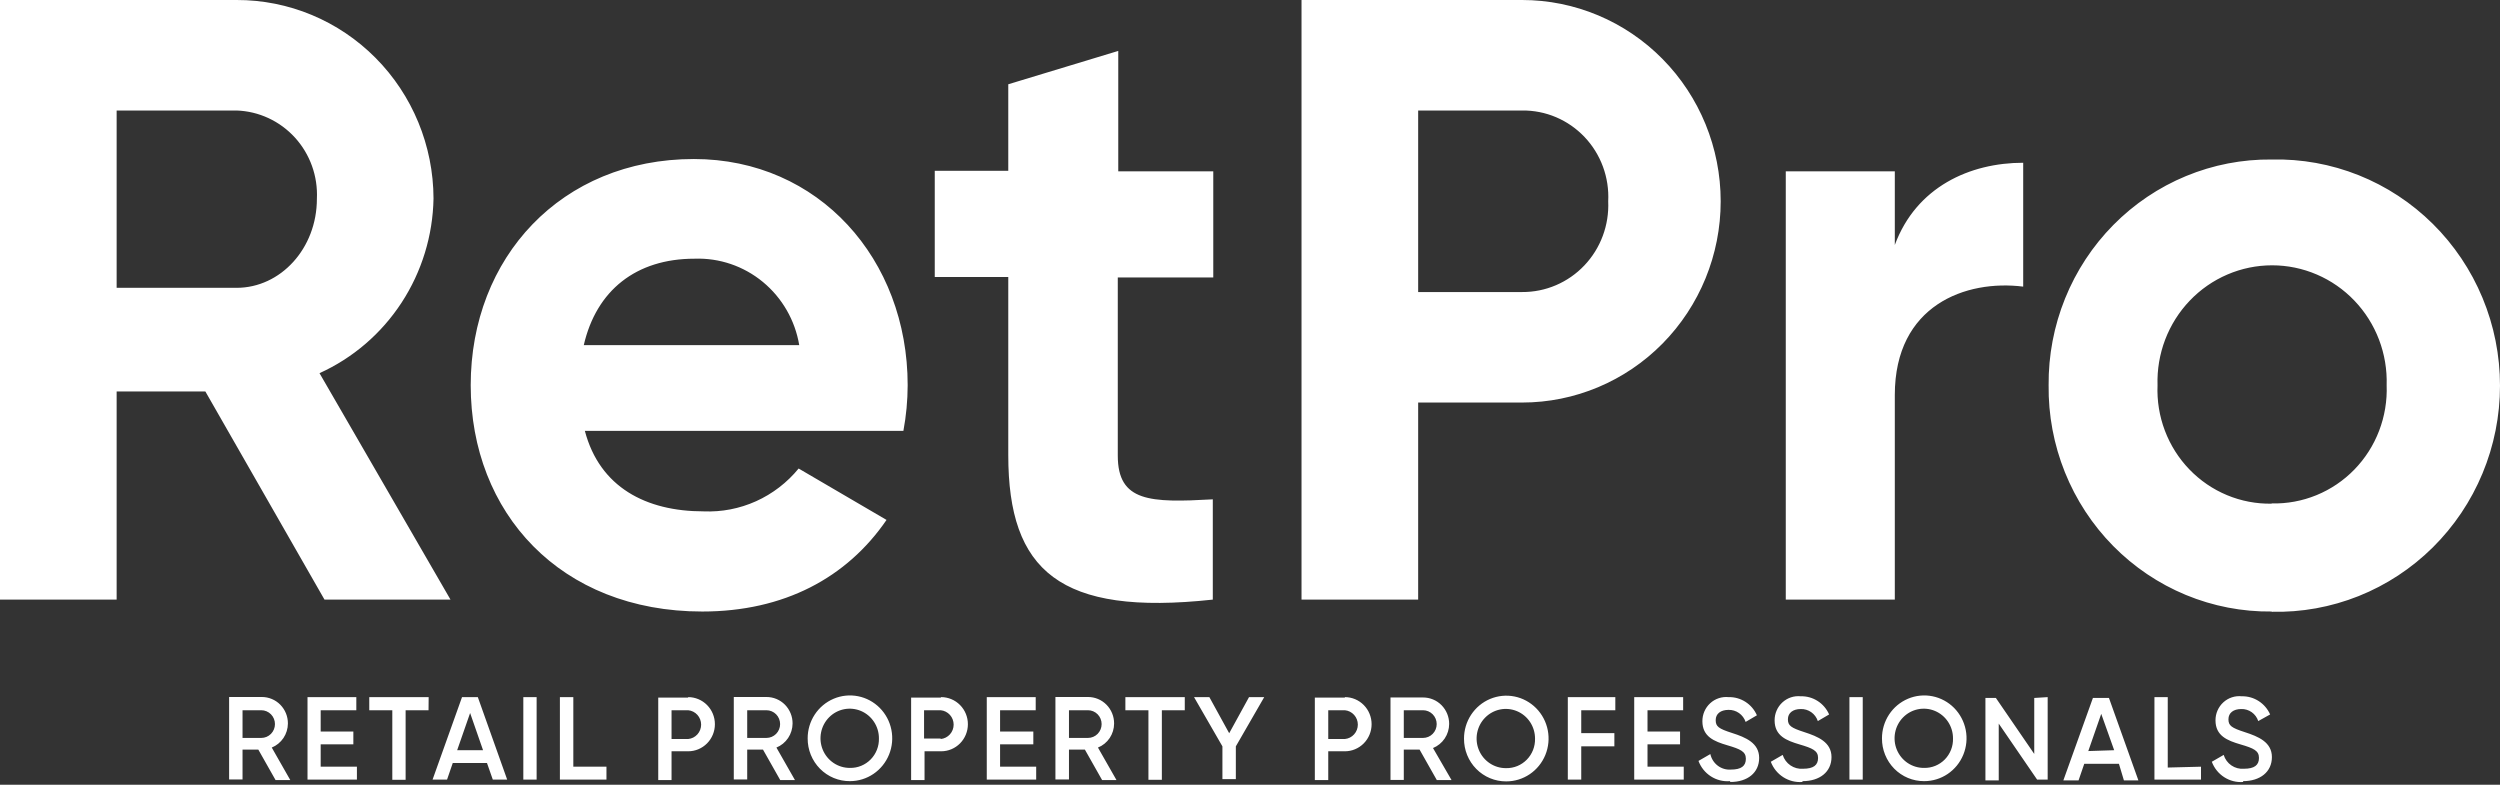 <svg width="223" height="70" viewBox="0 0 223 70" fill="none" xmlns="http://www.w3.org/2000/svg">
<rect x="0" y="0" width="223" height="70" fill="#333333" stroke="none"/>
<path d="M202.633 44.927C201.269 44.952 199.914 44.693 198.652 44.168C197.389 43.642 196.246 42.861 195.293 41.871C194.339 40.882 193.595 39.705 193.107 38.414C192.618 37.122 192.395 35.743 192.452 34.361C192.408 32.973 192.64 31.59 193.133 30.294C193.627 28.999 194.372 27.817 195.326 26.819C196.279 25.822 197.42 25.028 198.682 24.487C199.944 23.945 201.3 23.666 202.671 23.666C204.041 23.666 205.397 23.945 206.659 24.487C207.921 25.028 209.062 25.822 210.015 26.819C210.969 27.817 211.714 28.999 212.208 30.294C212.701 31.59 212.933 32.973 212.889 34.361C212.942 35.747 212.713 37.13 212.218 38.423C211.724 39.717 210.972 40.894 210.012 41.882C209.051 42.87 207.9 43.648 206.631 44.168C205.362 44.688 204.002 44.939 202.633 44.906V44.927ZM202.633 54.57C205.286 54.632 207.923 54.156 210.392 53.17C212.86 52.184 215.109 50.708 217.006 48.829C218.903 46.95 220.411 44.705 221.44 42.227C222.47 39.749 223 37.087 223 34.399C223 31.71 222.47 29.048 221.44 26.57C220.411 24.092 218.903 21.847 217.006 19.968C215.109 18.089 212.86 16.613 210.392 15.627C207.923 14.642 205.286 14.166 202.633 14.228C200.016 14.2 197.419 14.702 194.995 15.704C192.571 16.706 190.368 18.187 188.516 20.062C186.663 21.936 185.198 24.167 184.206 26.622C183.213 29.077 182.714 31.708 182.737 34.361C182.705 37.019 183.199 39.657 184.187 42.119C185.176 44.581 186.64 46.818 188.493 48.698C190.347 50.579 192.553 52.065 194.981 53.07C197.409 54.074 200.011 54.577 202.633 54.548V54.57ZM169.017 21.852V15.28H159.291V53.485H169.017V35.231C169.017 27.21 175.373 24.923 180.469 25.567V14.518C175.723 14.518 170.934 16.665 169.017 21.852ZM135.771 26.05H126.5V9.857H135.771C136.809 9.844 137.839 10.047 138.797 10.453C139.756 10.86 140.621 11.461 141.341 12.22C142.061 12.978 142.62 13.879 142.983 14.865C143.346 15.851 143.505 16.902 143.452 17.954C143.499 19.003 143.335 20.052 142.97 21.035C142.605 22.019 142.046 22.917 141.327 23.674C140.609 24.432 139.745 25.033 138.79 25.441C137.835 25.85 136.807 26.057 135.771 26.05ZM135.771 5.22066e-05H116.096V53.485H126.5V35.907H135.771C140.469 35.907 144.974 34.016 148.296 30.649C151.618 27.282 153.485 22.715 153.485 17.954C153.485 13.192 151.618 8.626 148.296 5.259C144.974 1.892 140.469 5.22066e-05 135.771 5.22066e-05ZM108.224 24.751V15.28H99.749V4.542L89.938 7.517V15.237H83.38V24.708H89.938V40.6C89.938 50.919 94.536 54.967 108.182 53.485V44.541C102.599 44.852 99.706 44.777 99.706 40.643V24.751H108.224ZM52.073 30.785C53.196 25.9 56.745 23.076 61.947 23.076C64.162 22.994 66.331 23.732 68.049 25.15C69.768 26.568 70.921 28.571 71.291 30.785H52.073ZM52.221 38.431H80.583C80.834 37.089 80.961 35.727 80.964 34.361C80.964 23.129 73.05 14.185 61.894 14.185C50.06 14.185 41.987 22.979 41.987 34.361C41.987 45.743 49.986 54.548 62.646 54.548C69.925 54.548 75.54 51.542 79.079 46.377L71.239 41.792C70.212 43.047 68.912 44.046 67.442 44.709C65.972 45.372 64.371 45.682 62.763 45.614C57.635 45.614 53.492 43.467 52.168 38.431H52.221ZM10.404 9.857H21.105C22.087 9.89 23.053 10.121 23.947 10.536C24.841 10.951 25.644 11.542 26.311 12.274C26.977 13.006 27.493 13.866 27.829 14.802C28.165 15.738 28.313 16.733 28.267 17.728C28.267 22.163 25.025 25.674 21.105 25.674H10.404V9.857ZM28.945 53.485H40.185L28.5 33.287C31.48 31.938 34.019 29.755 35.821 26.996C37.622 24.237 38.61 21.015 38.67 17.707C38.657 12.998 36.798 8.488 33.504 5.168C30.21 1.847 25.75 -0.011 21.105 5.22066e-05H0V53.485H10.404V34.919H18.318L28.945 53.485Z" fill="white"/>
<path d="M200.08 69.678C201.595 69.678 202.654 68.862 202.654 67.531C202.654 66.199 201.436 65.694 200.239 65.308C199.042 64.921 198.777 64.728 198.777 64.159C198.777 63.59 199.222 63.246 199.921 63.246C200.254 63.236 200.581 63.335 200.854 63.528C201.127 63.722 201.331 63.999 201.436 64.32L202.496 63.729C202.277 63.237 201.921 62.821 201.47 62.532C201.02 62.244 200.496 62.096 199.963 62.108C199.667 62.076 199.367 62.108 199.084 62.202C198.801 62.295 198.54 62.449 198.319 62.651C198.098 62.854 197.922 63.102 197.802 63.378C197.682 63.654 197.62 63.953 197.622 64.255C197.622 65.641 198.682 66.059 199.858 66.403C201.034 66.747 201.5 66.961 201.5 67.606C201.5 68.25 201.097 68.572 200.154 68.572C199.76 68.605 199.367 68.5 199.039 68.275C198.712 68.051 198.47 67.72 198.353 67.337L197.294 67.949C197.505 68.516 197.892 68.998 198.396 69.323C198.9 69.648 199.495 69.799 200.091 69.753L200.08 69.678ZM193.363 68.465V62.183H192.176V69.538H196.329V68.389L193.363 68.465ZM186.275 66.994L187.43 63.676L188.585 66.918L186.275 66.994ZM189.454 69.614H190.746L188.119 62.258H186.688L184.05 69.614H185.406L185.915 68.132H189.009L189.454 69.614ZM181.455 62.258V67.251L178.033 62.258H177.1V69.614H178.287V64.545L181.709 69.538H182.652V62.183L181.455 62.258ZM171.633 68.497C171.116 68.503 170.609 68.353 170.176 68.067C169.743 67.78 169.404 67.369 169.202 66.886C169 66.404 168.945 65.871 169.042 65.356C169.14 64.841 169.387 64.368 169.751 63.995C170.115 63.623 170.581 63.369 171.088 63.266C171.595 63.163 172.121 63.215 172.599 63.415C173.077 63.616 173.485 63.956 173.771 64.392C174.058 64.829 174.21 65.342 174.208 65.866C174.218 66.213 174.159 66.558 174.033 66.88C173.907 67.202 173.719 67.495 173.478 67.742C173.237 67.988 172.949 68.181 172.632 68.311C172.315 68.441 171.975 68.504 171.633 68.497ZM171.633 69.678C172.38 69.68 173.111 69.457 173.733 69.038C174.355 68.619 174.84 68.022 175.126 67.323C175.413 66.624 175.489 65.855 175.344 65.112C175.198 64.37 174.839 63.688 174.311 63.152C173.783 62.617 173.11 62.253 172.377 62.106C171.645 61.959 170.885 62.035 170.196 62.326C169.506 62.616 168.917 63.108 168.503 63.738C168.09 64.369 167.87 65.109 167.872 65.866C167.869 66.368 167.965 66.865 168.153 67.328C168.341 67.792 168.618 68.213 168.968 68.568C169.317 68.922 169.733 69.203 170.191 69.394C170.648 69.584 171.139 69.681 171.633 69.678ZM164.969 69.538H166.156V62.183H164.969V69.538ZM160.795 69.678C162.31 69.678 163.37 68.862 163.37 67.531C163.37 66.199 162.151 65.694 160.954 65.308C159.757 64.921 159.481 64.728 159.481 64.159C159.481 63.59 159.937 63.246 160.626 63.246C160.96 63.235 161.289 63.334 161.564 63.527C161.838 63.721 162.044 63.998 162.151 64.32L163.158 63.729C162.942 63.235 162.586 62.817 162.135 62.529C161.684 62.24 161.159 62.093 160.626 62.108C160.33 62.078 160.031 62.111 159.749 62.205C159.467 62.3 159.208 62.453 158.988 62.656C158.768 62.858 158.593 63.105 158.474 63.381C158.354 63.656 158.293 63.954 158.295 64.255C158.295 65.641 159.354 66.059 160.52 66.403C161.685 66.747 162.172 66.961 162.172 67.606C162.172 68.25 161.77 68.572 160.827 68.572C160.432 68.603 160.038 68.498 159.709 68.274C159.38 68.05 159.136 67.72 159.015 67.337L157.956 67.949C158.17 68.516 158.559 68.997 159.065 69.322C159.571 69.647 160.166 69.798 160.763 69.753L160.795 69.678ZM154.353 69.753C155.868 69.753 156.917 68.937 156.917 67.606C156.917 66.274 155.71 65.769 154.502 65.383C153.294 64.996 153.04 64.803 153.04 64.234C153.04 63.665 153.485 63.321 154.184 63.321C154.518 63.312 154.846 63.411 155.121 63.605C155.395 63.798 155.601 64.075 155.71 64.395L156.716 63.804C156.5 63.31 156.144 62.892 155.693 62.604C155.242 62.315 154.717 62.169 154.184 62.183C153.888 62.153 153.59 62.186 153.308 62.281C153.026 62.375 152.766 62.528 152.547 62.731C152.327 62.933 152.152 63.18 152.032 63.456C151.913 63.732 151.852 64.03 151.853 64.331C151.853 65.716 152.913 66.135 154.078 66.478C155.243 66.822 155.731 67.037 155.731 67.681C155.731 68.325 155.328 68.647 154.385 68.647C153.968 68.675 153.555 68.551 153.221 68.297C152.887 68.043 152.653 67.675 152.563 67.262L151.504 67.874C151.715 68.443 152.104 68.926 152.61 69.251C153.116 69.577 153.713 69.727 154.311 69.678L154.353 69.753ZM146.958 68.389V66.392H149.861V65.254H146.958V63.353H150.137V62.183H145.772V69.538H150.19V68.389H146.958ZM144.087 63.353V62.183H139.849V69.538H141.047V66.575H144.002V65.394H141.047V63.353H144.087ZM134.351 68.518C133.834 68.525 133.326 68.375 132.893 68.088C132.46 67.801 132.121 67.39 131.919 66.908C131.717 66.425 131.662 65.892 131.76 65.378C131.858 64.863 132.104 64.389 132.469 64.017C132.833 63.645 133.298 63.391 133.805 63.287C134.312 63.184 134.838 63.236 135.316 63.437C135.794 63.637 136.202 63.977 136.489 64.414C136.775 64.85 136.927 65.363 136.925 65.888C136.934 66.234 136.873 66.578 136.747 66.9C136.621 67.221 136.432 67.514 136.192 67.76C135.951 68.005 135.664 68.199 135.348 68.33C135.031 68.46 134.692 68.524 134.351 68.518ZM134.351 69.7C135.098 69.702 135.828 69.479 136.45 69.06C137.072 68.641 137.557 68.044 137.844 67.345C138.131 66.646 138.206 65.876 138.061 65.134C137.916 64.391 137.556 63.709 137.028 63.174C136.5 62.639 135.827 62.274 135.095 62.127C134.362 61.98 133.603 62.057 132.913 62.347C132.223 62.638 131.635 63.13 131.221 63.76C130.807 64.39 130.588 65.131 130.59 65.888C130.587 66.389 130.682 66.886 130.87 67.35C131.058 67.814 131.335 68.235 131.685 68.589C132.035 68.944 132.451 69.225 132.908 69.415C133.366 69.606 133.856 69.702 134.351 69.7ZM125.218 63.353H126.934C127.258 63.353 127.568 63.484 127.796 63.715C128.025 63.947 128.153 64.261 128.153 64.588C128.153 64.916 128.025 65.23 127.796 65.462C127.568 65.693 127.258 65.823 126.934 65.823H125.218V63.353ZM128.163 69.581H129.477L127.824 66.725C128.248 66.552 128.611 66.256 128.867 65.874C129.124 65.491 129.263 65.04 129.265 64.578C129.267 64.267 129.207 63.959 129.091 63.672C128.974 63.385 128.802 63.124 128.586 62.904C128.369 62.684 128.112 62.51 127.828 62.392C127.545 62.274 127.241 62.214 126.934 62.215H124.032V69.571H125.218V66.865H126.627L128.163 69.581ZM119.963 65.92H118.48V63.353H119.963C120.279 63.383 120.573 63.531 120.786 63.768C121 64.005 121.119 64.315 121.119 64.637C121.119 64.958 121 65.268 120.786 65.505C120.573 65.743 120.279 65.891 119.963 65.92ZM119.963 62.226H117.283V69.581H118.48V67.015H119.963C120.595 67.015 121.202 66.76 121.649 66.307C122.096 65.854 122.347 65.24 122.347 64.599C122.347 63.958 122.096 63.344 121.649 62.891C121.202 62.438 120.595 62.183 119.963 62.183V62.226ZM112.769 62.183H111.413L109.644 65.404L107.875 62.183H106.508L109.04 66.575V69.496H110.237V66.575L112.769 62.183ZM105.682 62.183H100.384V63.353H102.44V69.56H103.637V63.353H105.682V62.183ZM95.352 63.353H97.047C97.37 63.353 97.68 63.484 97.909 63.715C98.137 63.947 98.265 64.261 98.265 64.588C98.265 64.916 98.137 65.23 97.909 65.462C97.68 65.693 97.37 65.823 97.047 65.823H95.352V63.353ZM98.308 69.581H99.59L97.937 66.682C98.362 66.512 98.727 66.216 98.984 65.833C99.24 65.45 99.378 64.998 99.378 64.535C99.379 64.224 99.32 63.916 99.203 63.629C99.087 63.342 98.915 63.081 98.698 62.861C98.481 62.641 98.224 62.467 97.941 62.349C97.657 62.231 97.353 62.171 97.047 62.172H94.144V69.528H95.352V66.865H96.772L98.308 69.581ZM89.207 68.389V66.392H92.173V65.254H89.207V63.353H92.385V62.183H88.02V69.538H92.428V68.389H89.207ZM83.91 65.877H82.426V63.353H83.91C84.225 63.383 84.519 63.531 84.733 63.768C84.947 64.005 85.065 64.315 85.065 64.637C85.065 64.958 84.947 65.268 84.733 65.505C84.519 65.743 84.225 65.891 83.91 65.92V65.877ZM83.91 62.226H81.272V69.581H82.469V67.015H83.952C84.584 67.015 85.191 66.76 85.638 66.307C86.085 65.854 86.336 65.24 86.336 64.599C86.336 63.958 86.085 63.344 85.638 62.891C85.191 62.438 84.584 62.183 83.952 62.183L83.91 62.226ZM75.794 68.497C75.278 68.497 74.774 68.342 74.345 68.051C73.916 67.76 73.582 67.347 73.385 66.864C73.188 66.38 73.137 65.849 73.239 65.336C73.34 64.823 73.589 64.353 73.955 63.984C74.32 63.615 74.786 63.364 75.292 63.263C75.798 63.163 76.323 63.217 76.799 63.418C77.275 63.62 77.681 63.96 77.966 64.396C78.251 64.832 78.403 65.343 78.4 65.866C78.409 66.212 78.349 66.556 78.222 66.878C78.096 67.2 77.907 67.492 77.667 67.738C77.426 67.984 77.139 68.178 76.823 68.308C76.507 68.439 76.167 68.503 75.826 68.497H75.794ZM75.826 69.678C76.572 69.676 77.3 69.45 77.919 69.028C78.539 68.606 79.02 68.008 79.304 67.308C79.587 66.609 79.66 65.84 79.512 65.099C79.365 64.358 79.004 63.678 78.475 63.145C77.946 62.612 77.273 62.249 76.541 62.104C75.809 61.959 75.05 62.036 74.362 62.328C73.674 62.619 73.086 63.111 72.673 63.74C72.261 64.37 72.041 65.11 72.044 65.866C72.041 66.368 72.136 66.866 72.325 67.331C72.514 67.795 72.792 68.217 73.143 68.572C73.494 68.926 73.911 69.207 74.369 69.397C74.828 69.587 75.32 69.682 75.815 69.678H75.826ZM66.651 63.353H68.367C68.69 63.353 69 63.484 69.229 63.715C69.457 63.947 69.586 64.261 69.586 64.588C69.586 64.916 69.457 65.23 69.229 65.462C69 65.693 68.69 65.823 68.367 65.823H66.651V63.353ZM69.596 69.581H70.91L69.257 66.682C69.68 66.51 70.044 66.213 70.3 65.831C70.557 65.448 70.695 64.997 70.698 64.535C70.7 64.224 70.64 63.916 70.523 63.629C70.407 63.342 70.235 63.081 70.019 62.861C69.802 62.641 69.544 62.467 69.261 62.349C68.977 62.231 68.674 62.171 68.367 62.172H65.454V69.528H66.651V66.865H68.06L69.596 69.581ZM61.385 65.92H59.902V63.353H61.385C61.701 63.383 61.995 63.531 62.209 63.768C62.422 64.005 62.541 64.315 62.541 64.637C62.541 64.958 62.422 65.268 62.209 65.505C61.995 65.743 61.701 65.891 61.385 65.92ZM61.385 62.226H58.715V69.581H59.902V67.015H61.385C62.018 67.015 62.624 66.76 63.071 66.307C63.518 65.854 63.769 65.24 63.769 64.599C63.769 63.958 63.518 63.344 63.071 62.891C62.624 62.438 62.018 62.183 61.385 62.183V62.226ZM51.14 68.389V62.183H49.943V69.538H54.096V68.389H51.14ZM46.68 69.538H47.867V62.183H46.68V69.538ZM40.779 66.918L41.934 63.6L43.088 66.918H40.779ZM43.957 69.538H45.239L42.622 62.183H41.213L38.586 69.538H39.878L40.387 68.057H43.438L43.957 69.538ZM38.236 62.183H32.939V63.353H34.994V69.56H36.181V63.353H38.225L38.236 62.183ZM28.605 68.389V66.392H31.519V65.254H28.605V63.353H31.784V62.183H27.43V69.538H31.837V68.389H28.605ZM21.634 63.353H23.308C23.631 63.353 23.941 63.484 24.17 63.715C24.398 63.947 24.526 64.261 24.526 64.588C24.526 64.916 24.398 65.23 24.17 65.462C23.941 65.693 23.631 65.823 23.308 65.823H21.634V63.353ZM24.579 69.581H25.893L24.241 66.682C24.664 66.51 25.027 66.213 25.284 65.831C25.54 65.448 25.679 64.997 25.681 64.535C25.683 64.224 25.623 63.916 25.507 63.629C25.39 63.342 25.218 63.081 25.002 62.861C24.785 62.641 24.528 62.467 24.244 62.349C23.961 62.231 23.657 62.171 23.351 62.172H20.437V69.528H21.634V66.865H23.043L24.579 69.581Z" fill="white"/>
</svg>
